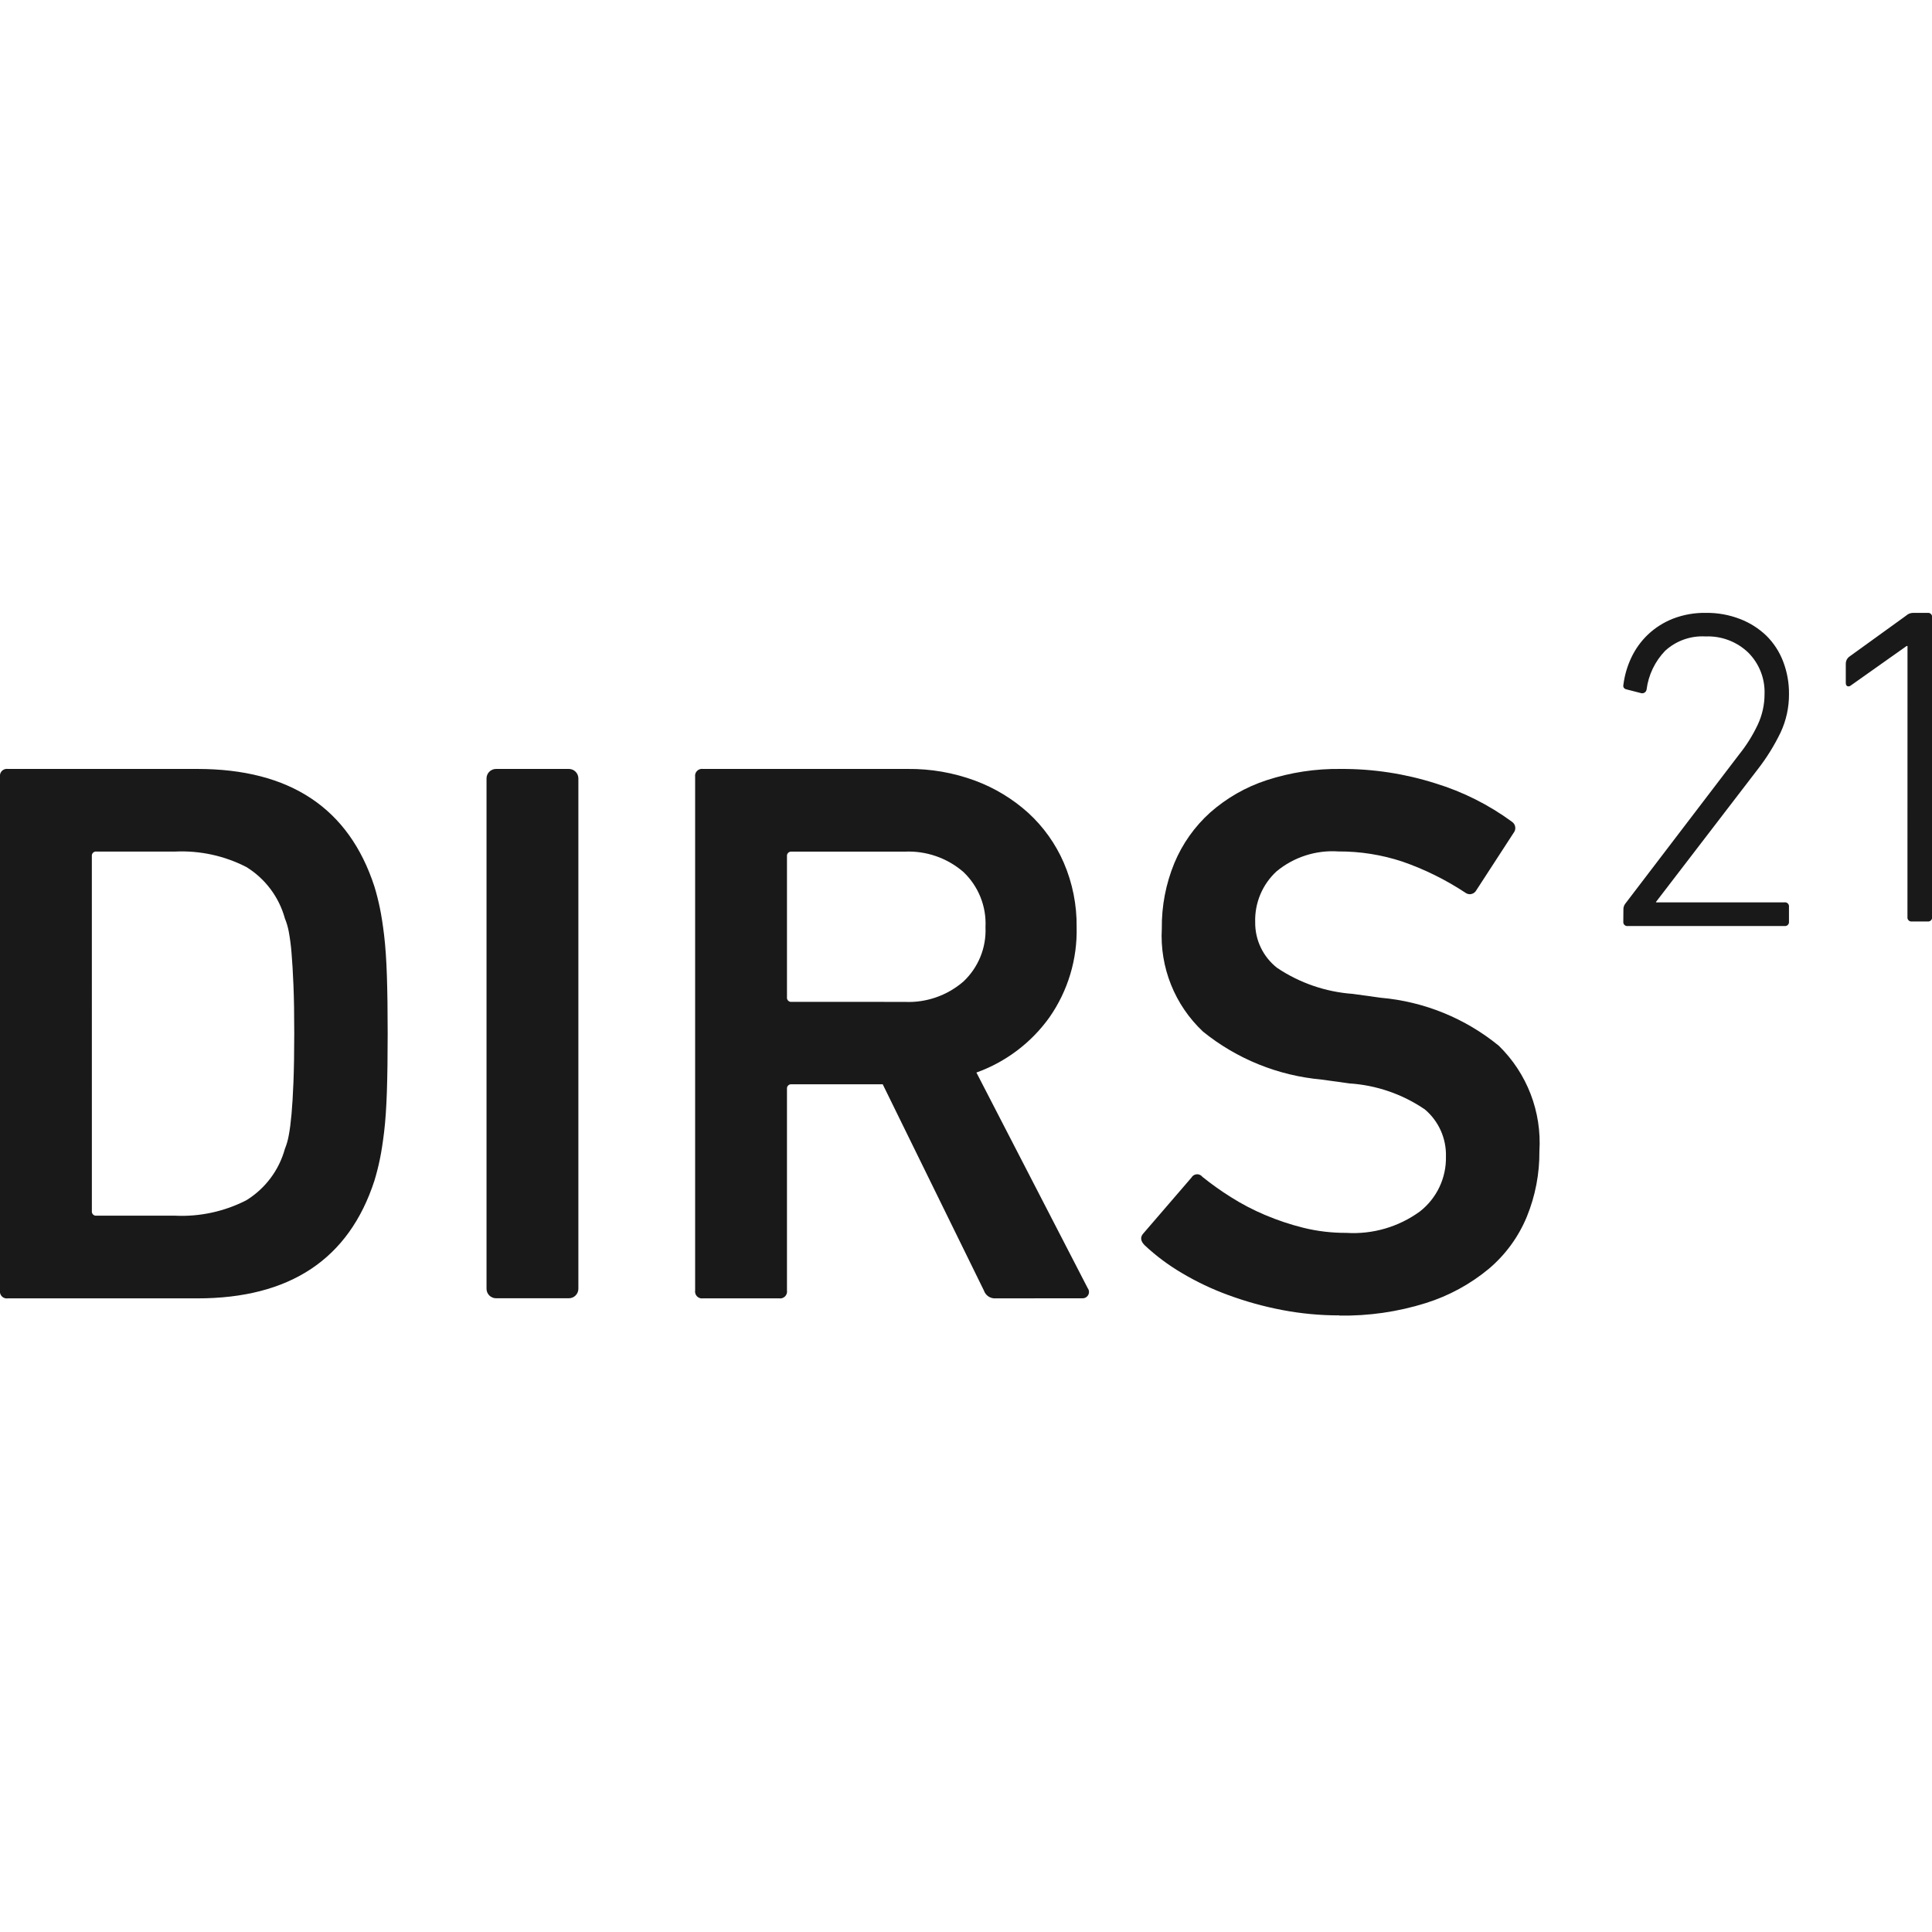 <?xml version="1.0" encoding="utf-8"?>
<!-- Generator: Adobe Illustrator 26.5.0, SVG Export Plug-In . SVG Version: 6.00 Build 0)  -->
<svg version="1.1" id="Ebene_1" xmlns="http://www.w3.org/2000/svg" xmlns:xlink="http://www.w3.org/1999/xlink" x="0px" y="0px"
	 viewBox="0 0 400 400" style="enable-background:new 0 0 400 400;" xml:space="preserve">
<style type="text/css">
	.st0{clip-path:url(#SVGID_00000154415534383448582030000013002945705979965594_);}
	.st1{fill:#191919;}
</style>
<g>
	<defs>
		<rect id="SVGID_1_" y="126.888" width="400" height="145.449"/>
	</defs>
	<clipPath id="SVGID_00000061464271943679111470000005418828453194208671_">
		<use xlink:href="#SVGID_1_"  style="overflow:visible;"/>
	</clipPath>
	<g id="headerlogo" style="clip-path:url(#SVGID_00000061464271943679111470000005418828453194208671_);">
		<path id="logo_d" class="st1" d="M0,160.813c-0.111-0.78,0.432-1.502,1.212-1.613
			c0.134-0.019,0.271-0.019,0.405,0.001h39.242c19.161,0,31.381,8.112,36.657,24.337
			c0.432,1.396,0.804,2.879,1.128,4.431c0.324,1.552,0.622,3.458,0.89,5.723
			s0.458,5.023,0.566,8.3c0.108,3.277,0.164,7.28,0.164,12.009c0,4.729-0.056,8.728-0.164,12.004
			c-0.108,3.277-0.298,6.052-0.566,8.3s-0.566,4.163-0.89,5.719
			c-0.324,1.556-0.7,3.026-1.128,4.435c-5.28,16.236-17.499,24.355-36.657,24.355H1.617
			c-0.777,0.118-1.501-0.417-1.619-1.193c-0.022-0.146-0.021-0.295,0.002-0.441V160.813z
			 M19.02,250.727c-0.061,0.474,0.273,0.907,0.747,0.968c0.074,0.01,0.148,0.01,0.222,0h16.275
			c5.11,0.24,10.194-0.863,14.745-3.199c3.908-2.41,6.758-6.211,7.976-10.638
			c0.368-0.908,0.637-1.853,0.804-2.818c0.216-1.127,0.405-2.576,0.566-4.349
			c0.161-1.772,0.295-4.003,0.402-6.692c0.107-2.686,0.161-6.016,0.164-9.99
			c0.003-3.974-0.052-7.306-0.164-9.994c-0.11-2.683-0.244-4.939-0.402-6.769
			c-0.114-1.458-0.303-2.91-0.566-4.349c-0.173-0.939-0.442-1.857-0.804-2.741
			c-1.216-4.43-4.066-8.235-7.976-10.647c-4.551-2.338-9.635-3.442-14.745-3.203h-16.28
			c-0.474-0.061-0.907,0.274-0.968,0.747c-0.009,0.072-0.009,0.145-0,0.217L19.02,250.727z"/>
		<path id="logo_i" class="st1" d="M102.701,159.2h15.074c1.089,0,1.971,0.883,1.971,1.971v105.649
			c0,1.089-0.883,1.971-1.971,1.971h-15.074c-1.089,0-1.971-0.883-1.971-1.971V161.171
			C100.729,160.083,101.612,159.2,102.701,159.2z"/>
		<path id="logo_r" class="st1" d="M206.128,268.813c-1.078,0.071-2.069-0.59-2.416-1.612l-20.953-42.709
			h-18.856c-0.474-0.061-0.907,0.274-0.968,0.747c-0.009,0.072-0.009,0.145-0,0.217v41.741
			c0.113,0.777-0.425,1.499-1.202,1.612c-0.136,0.02-0.274,0.02-0.41,0h-15.791
			c-0.777,0.113-1.499-0.425-1.612-1.202c-0.02-0.136-0.02-0.274,0-0.41V160.813
			c-0.11-0.78,0.432-1.502,1.212-1.612c0.133-0.019,0.267-0.019,0.4,0h42.385
			c4.755-0.052,9.48,0.767,13.941,2.416c4.071,1.508,7.818,3.777,11.04,6.687
			c3.147,2.885,5.651,6.401,7.349,10.318c1.806,4.198,2.712,8.727,2.659,13.297
			c0.167,6.672-1.802,13.222-5.62,18.696c-3.761,5.265-9.04,9.257-15.13,11.442l23.045,44.646
			c0.32,0.421,0.352,0.994,0.082,1.448c-0.253,0.423-0.719,0.671-1.21,0.644L206.128,268.813z
			 M187.272,207.43c4.444,0.215,8.8-1.286,12.169-4.193c3.112-2.905,4.791-7.03,4.595-11.282
			c0.216-4.303-1.464-8.484-4.595-11.442c-3.37-2.904-7.725-4.404-12.169-4.189h-23.369
			c-0.474-0.061-0.907,0.274-0.968,0.747c-0.009,0.072-0.009,0.145-0,0.217v29.17
			c-0.061,0.474,0.273,0.907,0.747,0.968c0.074,0.01,0.148,0.01,0.222,0L187.272,207.43z"/>
		<path id="logo_s" class="st1" d="M277.298,272.336c-4.002,0.006-7.996-0.371-11.927-1.128
			c-3.755-0.722-7.446-1.747-11.036-3.065c-3.36-1.223-6.598-2.76-9.67-4.591
			c-2.757-1.62-5.326-3.539-7.66-5.723c-0.865-0.865-0.973-1.67-0.324-2.416l9.999-11.607
			c0.373-0.653,1.205-0.879,1.858-0.506c0.154,0.088,0.289,0.206,0.398,0.346
			c1.877,1.512,3.842,2.912,5.883,4.193c2.255,1.429,4.625,2.668,7.085,3.705
			c2.584,1.097,5.251,1.987,7.976,2.663c2.9,0.711,5.876,1.062,8.862,1.046
			c5.438,0.343,10.824-1.224,15.229-4.431c3.491-2.725,5.491-6.937,5.395-11.365
			c0.105-3.742-1.495-7.33-4.349-9.752c-4.634-3.168-10.034-5.031-15.636-5.395l-5.801-0.804
			c-8.967-0.806-17.493-4.255-24.497-9.912c-5.866-5.504-8.993-13.323-8.542-21.355
			c-0.053-4.641,0.829-9.246,2.594-13.539c1.662-3.999,4.195-7.577,7.414-10.474
			c3.395-3,7.366-5.276,11.672-6.687c4.966-1.622,10.166-2.412,15.389-2.339
			c6.643-0.034,13.251,0.972,19.582,2.983c5.703,1.747,11.071,4.444,15.878,7.976
			c0.707,0.505,0.871,1.488,0.366,2.195c-0.015,0.021-0.03,0.041-0.046,0.062l-7.746,11.922
			c-0.402,0.738-1.326,1.011-2.064,0.609c-0.067-0.037-0.132-0.078-0.192-0.124
			c-4.065-2.684-8.449-4.849-13.05-6.445c-4.264-1.408-8.728-2.116-13.219-2.097
			c-4.639-0.319-9.225,1.152-12.813,4.111c-2.943,2.706-4.56,6.56-4.431,10.556
			c-0.039,3.675,1.634,7.16,4.526,9.428c4.667,3.134,10.072,4.994,15.679,5.395l5.818,0.804
			c8.951,0.784,17.459,4.246,24.415,9.934c5.849,5.708,8.918,13.682,8.403,21.839
			c0.041,4.64-0.841,9.242-2.594,13.539c-1.722,4.182-4.425,7.889-7.88,10.807
			c-3.844,3.186-8.27,5.593-13.033,7.089c-5.79,1.816-11.833,2.692-17.901,2.594"/>
		<path id="logo_2" class="st1" d="M336.109,188.336c-0.02-0.439,0.113-0.871,0.376-1.223l23.585-30.912
			c1.522-1.893,2.814-3.959,3.852-6.156c0.929-1.985,1.41-4.15,1.409-6.342
			c0.118-3.211-1.107-6.327-3.38-8.598c-2.367-2.268-5.556-3.474-8.831-3.337
			c-3.072-0.182-6.087,0.886-8.36,2.961c-2.115,2.193-3.466,5.01-3.852,8.032
			c-0.078,0.5-0.547,0.842-1.047,0.764c-0.028-0.004-0.055-0.01-0.082-0.017l-2.914-0.748
			c-0.628-0.124-0.879-0.47-0.752-1.037c0.25-1.938,0.804-3.824,1.643-5.589
			c0.841-1.783,2.005-3.395,3.432-4.755c1.503-1.418,3.264-2.534,5.187-3.29
			c2.181-0.838,4.503-1.246,6.839-1.202c2.408-0.029,4.8,0.402,7.046,1.271
			c2.029,0.778,3.883,1.954,5.451,3.458c1.516,1.504,2.695,3.314,3.458,5.308
			c0.831,2.159,1.246,4.456,1.223,6.769c0.019,2.741-0.571,5.452-1.729,7.937
			c-1.308,2.715-2.902,5.283-4.755,7.66l-21.048,27.437v0.095h26.589
			c0.454-0.064,0.874,0.252,0.938,0.706c0.011,0.077,0.011,0.155,0,0.233v3.026
			c0.064,0.454-0.252,0.874-0.706,0.938c-0.077,0.011-0.155,0.011-0.233,0h-32.421
			c-0.454,0.064-0.874-0.252-0.938-0.706c-0.011-0.077-0.011-0.155,0-0.233L336.109,188.336z"/>
		<path id="logo_1" class="st1" d="M394.929,133.748h-0.186l-11.555,8.174
			c-0.191,0.177-0.465,0.232-0.709,0.143c-0.22-0.095-0.328-0.329-0.328-0.709v-3.942
			c-0.009-0.546,0.233-1.065,0.657-1.409l11.84-8.55c0.384-0.356,0.886-0.558,1.409-0.566h3.026
			c0.454-0.064,0.874,0.252,0.938,0.706c0.011,0.077,0.011,0.155,0,0.233v62.015
			c0.064,0.454-0.252,0.874-0.706,0.938c-0.077,0.011-0.155,0.011-0.233,0h-3.225
			c-0.454,0.064-0.874-0.252-0.938-0.706c-0.011-0.077-0.011-0.155,0-0.233L394.929,133.748z"/>
	</g>
</g>
</svg>
